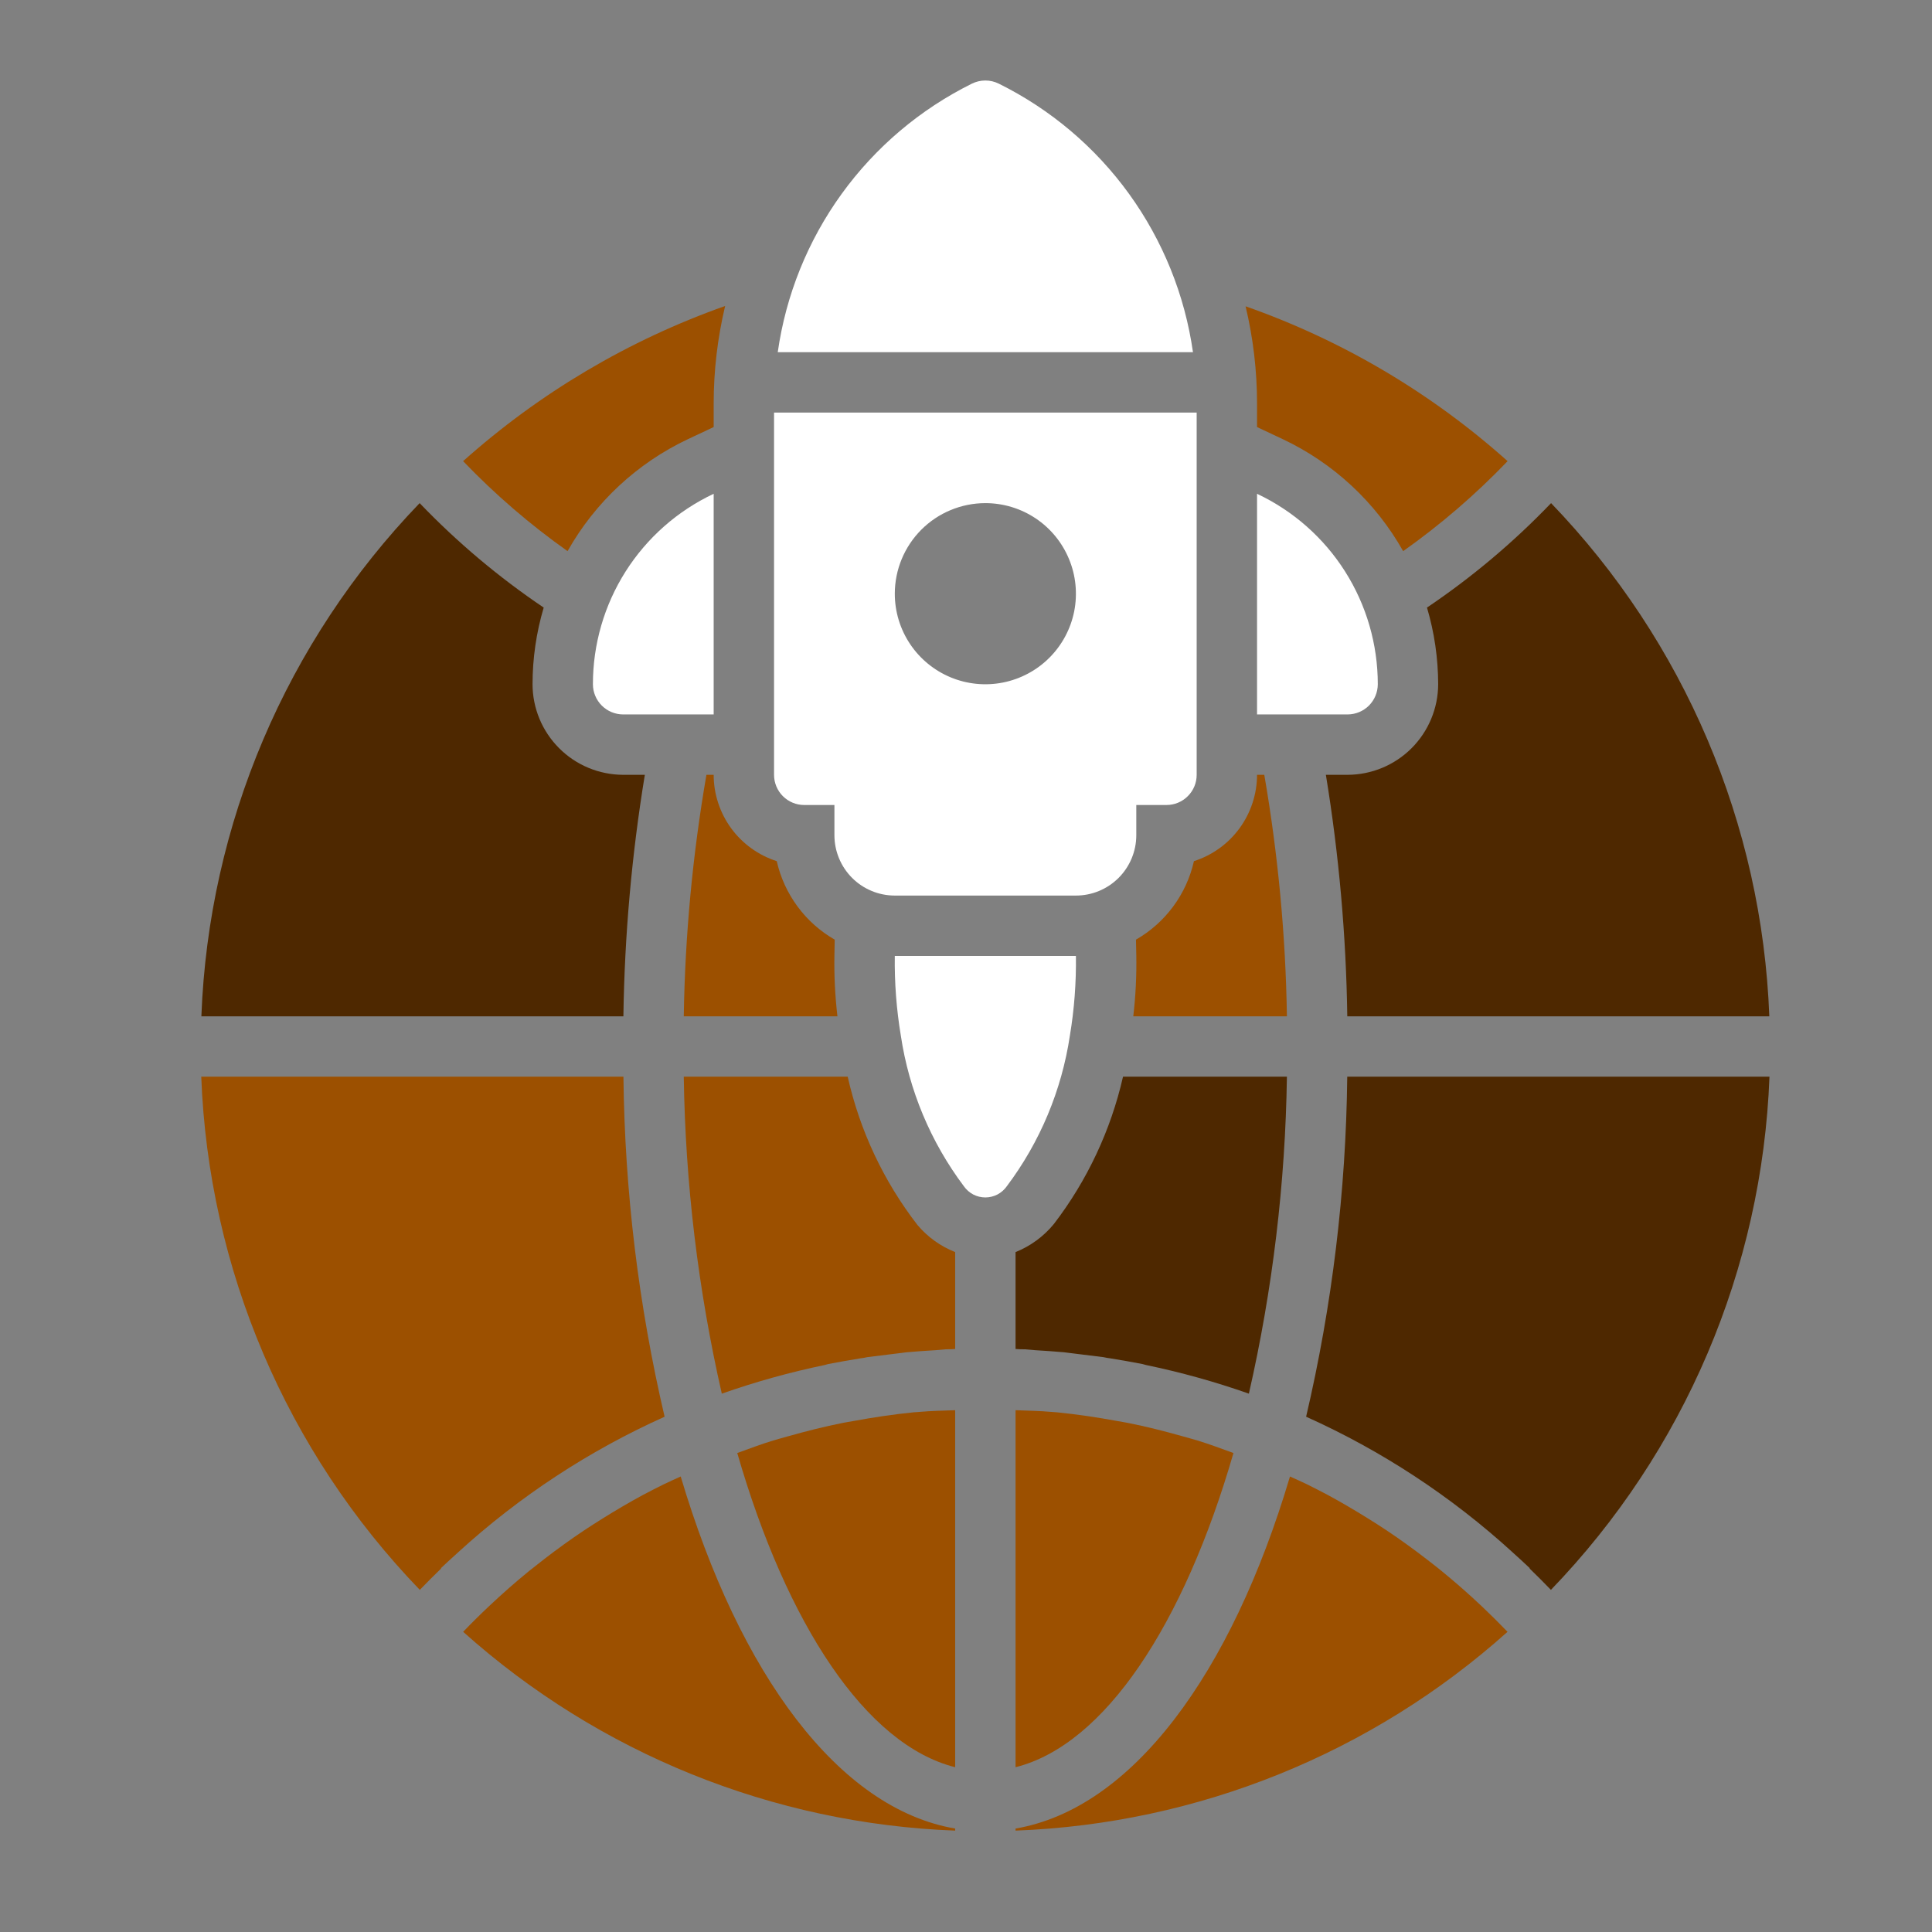 <svg width="48" height="48" viewBox="0 0 48 48" fill="none" xmlns="http://www.w3.org/2000/svg">
<rect x="0" y="0" width="48" height="48" fill="#808080" stroke="none"/>
<g id="On the Path of Venesh/Atom/Icon">
<g id="Vector">
<path d="M35.731 17C35.729 17.596 35.491 18.168 35.07 18.589C34.648 19.011 34.077 19.248 33.481 19.25H32.941C33.266 21.234 33.444 23.24 33.473 25.25H43.958C43.778 20.478 41.848 15.94 38.536 12.5C37.604 13.472 36.57 14.342 35.453 15.095C35.636 15.713 35.73 16.355 35.731 17Z" fill="#4E2800"/>
<path d="M33.472 26.75C33.441 29.595 33.098 32.428 32.45 35.198C34.327 36.041 36.059 37.178 37.579 38.566L37.597 38.583C37.734 38.708 37.873 38.831 38.007 38.961L38.001 38.968C38.181 39.142 38.358 39.319 38.532 39.5C41.848 36.062 43.781 31.523 43.962 26.75L33.472 26.75Z" fill="#4E2800"/>
<path d="M35.81 39.026C35.688 38.927 35.564 38.83 35.439 38.734C35.118 38.486 34.79 38.25 34.455 38.025C34.3 37.922 34.143 37.822 33.985 37.724C33.658 37.52 33.327 37.325 32.988 37.142C32.822 37.053 32.652 36.968 32.483 36.883C32.34 36.812 32.194 36.75 32.049 36.683C30.586 41.605 28.121 44.936 25.231 45.43V45.481C29.757 45.311 34.081 43.564 37.454 40.542C37.246 40.326 37.033 40.114 36.815 39.908C36.49 39.601 36.155 39.307 35.81 39.026Z" fill="#9C5000"/>
<path d="M28.028 35.353C27.941 35.335 27.852 35.322 27.764 35.306C27.269 35.215 26.77 35.139 26.265 35.089C26.221 35.085 26.175 35.083 26.13 35.079C25.832 35.052 25.531 35.048 25.231 35.036V43.906C27.448 43.349 29.414 40.357 30.645 36.1C30.349 35.993 30.054 35.881 29.752 35.789C29.626 35.751 29.498 35.717 29.37 35.681C28.927 35.556 28.481 35.443 28.028 35.353Z" fill="#9C5000"/>
<path d="M22.696 35.089C22.191 35.139 21.692 35.215 21.197 35.306C21.109 35.322 21.021 35.335 20.933 35.353C20.481 35.443 20.034 35.556 19.591 35.681C19.464 35.717 19.335 35.751 19.209 35.789C18.907 35.881 18.613 35.993 18.317 36.1C19.547 40.357 21.513 43.349 23.731 43.906V35.036C23.431 35.048 23.129 35.052 22.832 35.079C22.787 35.083 22.741 35.085 22.696 35.089Z" fill="#9C5000"/>
<path d="M16.912 36.683C16.768 36.75 16.622 36.812 16.479 36.883C16.309 36.968 16.14 37.053 15.973 37.142C15.635 37.325 15.303 37.52 14.976 37.724C14.819 37.822 14.662 37.922 14.507 38.025C14.172 38.249 13.844 38.486 13.523 38.734C13.398 38.83 13.274 38.927 13.151 39.026C12.807 39.307 12.472 39.601 12.147 39.908C11.928 40.114 11.715 40.325 11.507 40.542C14.881 43.564 19.205 45.311 23.731 45.481V45.43C20.84 44.936 18.376 41.605 16.912 36.683Z" fill="#9C5000"/>
<path d="M15.489 26.75H5C5.181 31.523 7.114 36.062 10.43 39.5C10.604 39.319 10.781 39.142 10.961 38.968L10.954 38.961C11.089 38.831 11.228 38.708 11.365 38.583L11.383 38.566C12.903 37.178 14.635 36.041 16.512 35.198C15.864 32.428 15.521 29.595 15.489 26.75Z" fill="#9C5000"/>
<path d="M21.061 26.75H16.988C17.027 29.401 17.344 32.04 17.933 34.625C18.769 34.331 19.623 34.093 20.491 33.913C20.521 33.905 20.551 33.898 20.573 33.89C20.843 33.837 21.106 33.792 21.376 33.748C21.434 33.741 21.491 33.731 21.548 33.718C21.796 33.688 22.036 33.657 22.283 33.627C22.366 33.62 22.441 33.605 22.523 33.597C22.763 33.575 23.003 33.56 23.243 33.545C23.326 33.538 23.416 33.53 23.498 33.523C23.581 33.523 23.656 33.523 23.731 33.515V31.108C23.367 30.964 23.044 30.732 22.793 30.433C21.953 29.347 21.362 28.09 21.061 26.75Z" fill="#9C5000"/>
<path d="M31.973 26.75H27.901C27.598 28.079 27.012 29.328 26.183 30.41C25.93 30.719 25.602 30.959 25.231 31.108V33.515C25.306 33.523 25.381 33.523 25.463 33.523C25.546 33.53 25.636 33.538 25.718 33.545C25.958 33.56 26.198 33.575 26.438 33.597C26.521 33.605 26.596 33.62 26.678 33.627C26.926 33.657 27.166 33.688 27.413 33.718C27.47 33.731 27.528 33.741 27.586 33.748C27.856 33.792 28.118 33.837 28.388 33.89C28.411 33.898 28.441 33.905 28.471 33.913C29.338 34.093 30.193 34.331 31.028 34.625C31.618 32.04 31.934 29.401 31.973 26.75Z" fill="#4E2800"/>
<path d="M31.231 10.61L31.868 10.91C33.13 11.505 34.176 12.477 34.861 13.693C35.795 13.032 36.664 12.283 37.456 11.457C35.559 9.761 33.347 8.453 30.946 7.61C31.136 8.403 31.231 9.217 31.231 10.033V10.61Z" fill="#9C5000"/>
<path d="M17.093 10.91L17.731 10.61V10.033C17.731 9.214 17.826 8.399 18.016 7.602C15.616 8.451 13.404 9.761 11.506 11.457C12.298 12.283 13.167 13.032 14.101 13.693C14.786 12.477 15.832 11.505 17.093 10.91Z" fill="#9C5000"/>
<path d="M16.021 19.25H15.481C14.884 19.248 14.313 19.011 13.892 18.589C13.47 18.168 13.232 17.596 13.231 17C13.231 16.355 13.325 15.713 13.508 15.095C12.391 14.342 11.358 13.472 10.426 12.5C7.113 15.94 5.183 20.478 5.003 25.25H15.488C15.517 23.24 15.695 21.234 16.021 19.25Z" fill="#4E2800"/>
<path fill-rule="evenodd" clip-rule="evenodd" d="M19.981 20H20.731V20.75C20.731 21.148 20.889 21.529 21.17 21.811C21.451 22.092 21.833 22.25 22.231 22.25H26.731C27.129 22.25 27.51 22.092 27.791 21.811C28.073 21.529 28.231 21.148 28.231 20.75V20H28.981C29.079 20 29.177 19.981 29.268 19.943C29.359 19.905 29.442 19.85 29.511 19.78C29.581 19.711 29.636 19.628 29.674 19.537C29.712 19.446 29.731 19.349 29.731 19.25V10.25H19.231V19.25C19.231 19.349 19.25 19.446 19.288 19.537C19.326 19.628 19.381 19.711 19.45 19.78C19.52 19.85 19.603 19.905 19.694 19.943C19.785 19.981 19.882 20 19.981 20ZM25.731 12.879C25.361 12.632 24.926 12.5 24.481 12.5C23.884 12.501 23.312 12.738 22.89 13.16C22.469 13.582 22.232 14.153 22.231 14.75C22.231 15.195 22.363 15.63 22.61 16C22.857 16.37 23.209 16.658 23.62 16.829C24.031 16.999 24.483 17.044 24.92 16.957C25.356 16.87 25.757 16.656 26.072 16.341C26.387 16.026 26.601 15.625 26.688 15.189C26.774 14.752 26.73 14.3 26.559 13.889C26.389 13.478 26.101 13.126 25.731 12.879Z" fill="white"/>
<path d="M26.731 23.75H22.231C22.222 24.413 22.272 25.076 22.381 25.73C22.584 27.088 23.123 28.375 23.948 29.473C24.008 29.558 24.088 29.628 24.18 29.677C24.273 29.725 24.376 29.75 24.481 29.75C24.585 29.75 24.688 29.725 24.781 29.677C24.874 29.628 24.953 29.558 25.013 29.473C25.839 28.375 26.377 27.088 26.581 25.73C26.69 25.076 26.74 24.413 26.731 23.75Z" fill="white"/>
<path d="M34.231 17C34.231 16.008 33.949 15.036 33.418 14.198C32.887 13.36 32.128 12.691 31.231 12.268V17.75H33.481C33.68 17.749 33.87 17.67 34.011 17.53C34.151 17.389 34.23 17.199 34.231 17Z" fill="white"/>
<path d="M24.816 2.079C24.712 2.027 24.597 2 24.481 2C24.364 2 24.25 2.027 24.145 2.079C22.86 2.716 21.75 3.656 20.91 4.818C20.069 5.981 19.525 7.33 19.323 8.75H29.639C29.437 7.33 28.892 5.981 28.052 4.818C27.212 3.656 26.101 2.716 24.816 2.079Z" fill="white"/>
<path d="M17.731 12.268C16.833 12.691 16.075 13.36 15.543 14.198C15.012 15.036 14.73 16.008 14.731 17C14.731 17.199 14.811 17.389 14.951 17.53C15.092 17.67 15.282 17.749 15.481 17.75H17.731V12.268Z" fill="white"/>
<path d="M28.223 23.345L28.231 23.735C28.24 24.241 28.215 24.747 28.156 25.25H31.973C31.942 23.238 31.753 21.232 31.411 19.25H31.231C31.23 19.727 31.078 20.192 30.796 20.578C30.515 20.963 30.118 21.249 29.663 21.395C29.571 21.802 29.396 22.185 29.148 22.521C28.9 22.857 28.585 23.137 28.223 23.345Z" fill="#9C5000"/>
<path d="M17.551 19.25C17.208 21.232 17.02 23.238 16.988 25.25H20.806C20.747 24.747 20.722 24.241 20.731 23.735L20.738 23.345C20.376 23.137 20.061 22.857 19.814 22.521C19.566 22.185 19.39 21.802 19.298 21.395C18.844 21.249 18.447 20.963 18.165 20.578C17.884 20.192 17.731 19.727 17.731 19.25H17.551Z" fill="#9C5000"/>
</g>
</g>
</svg>
